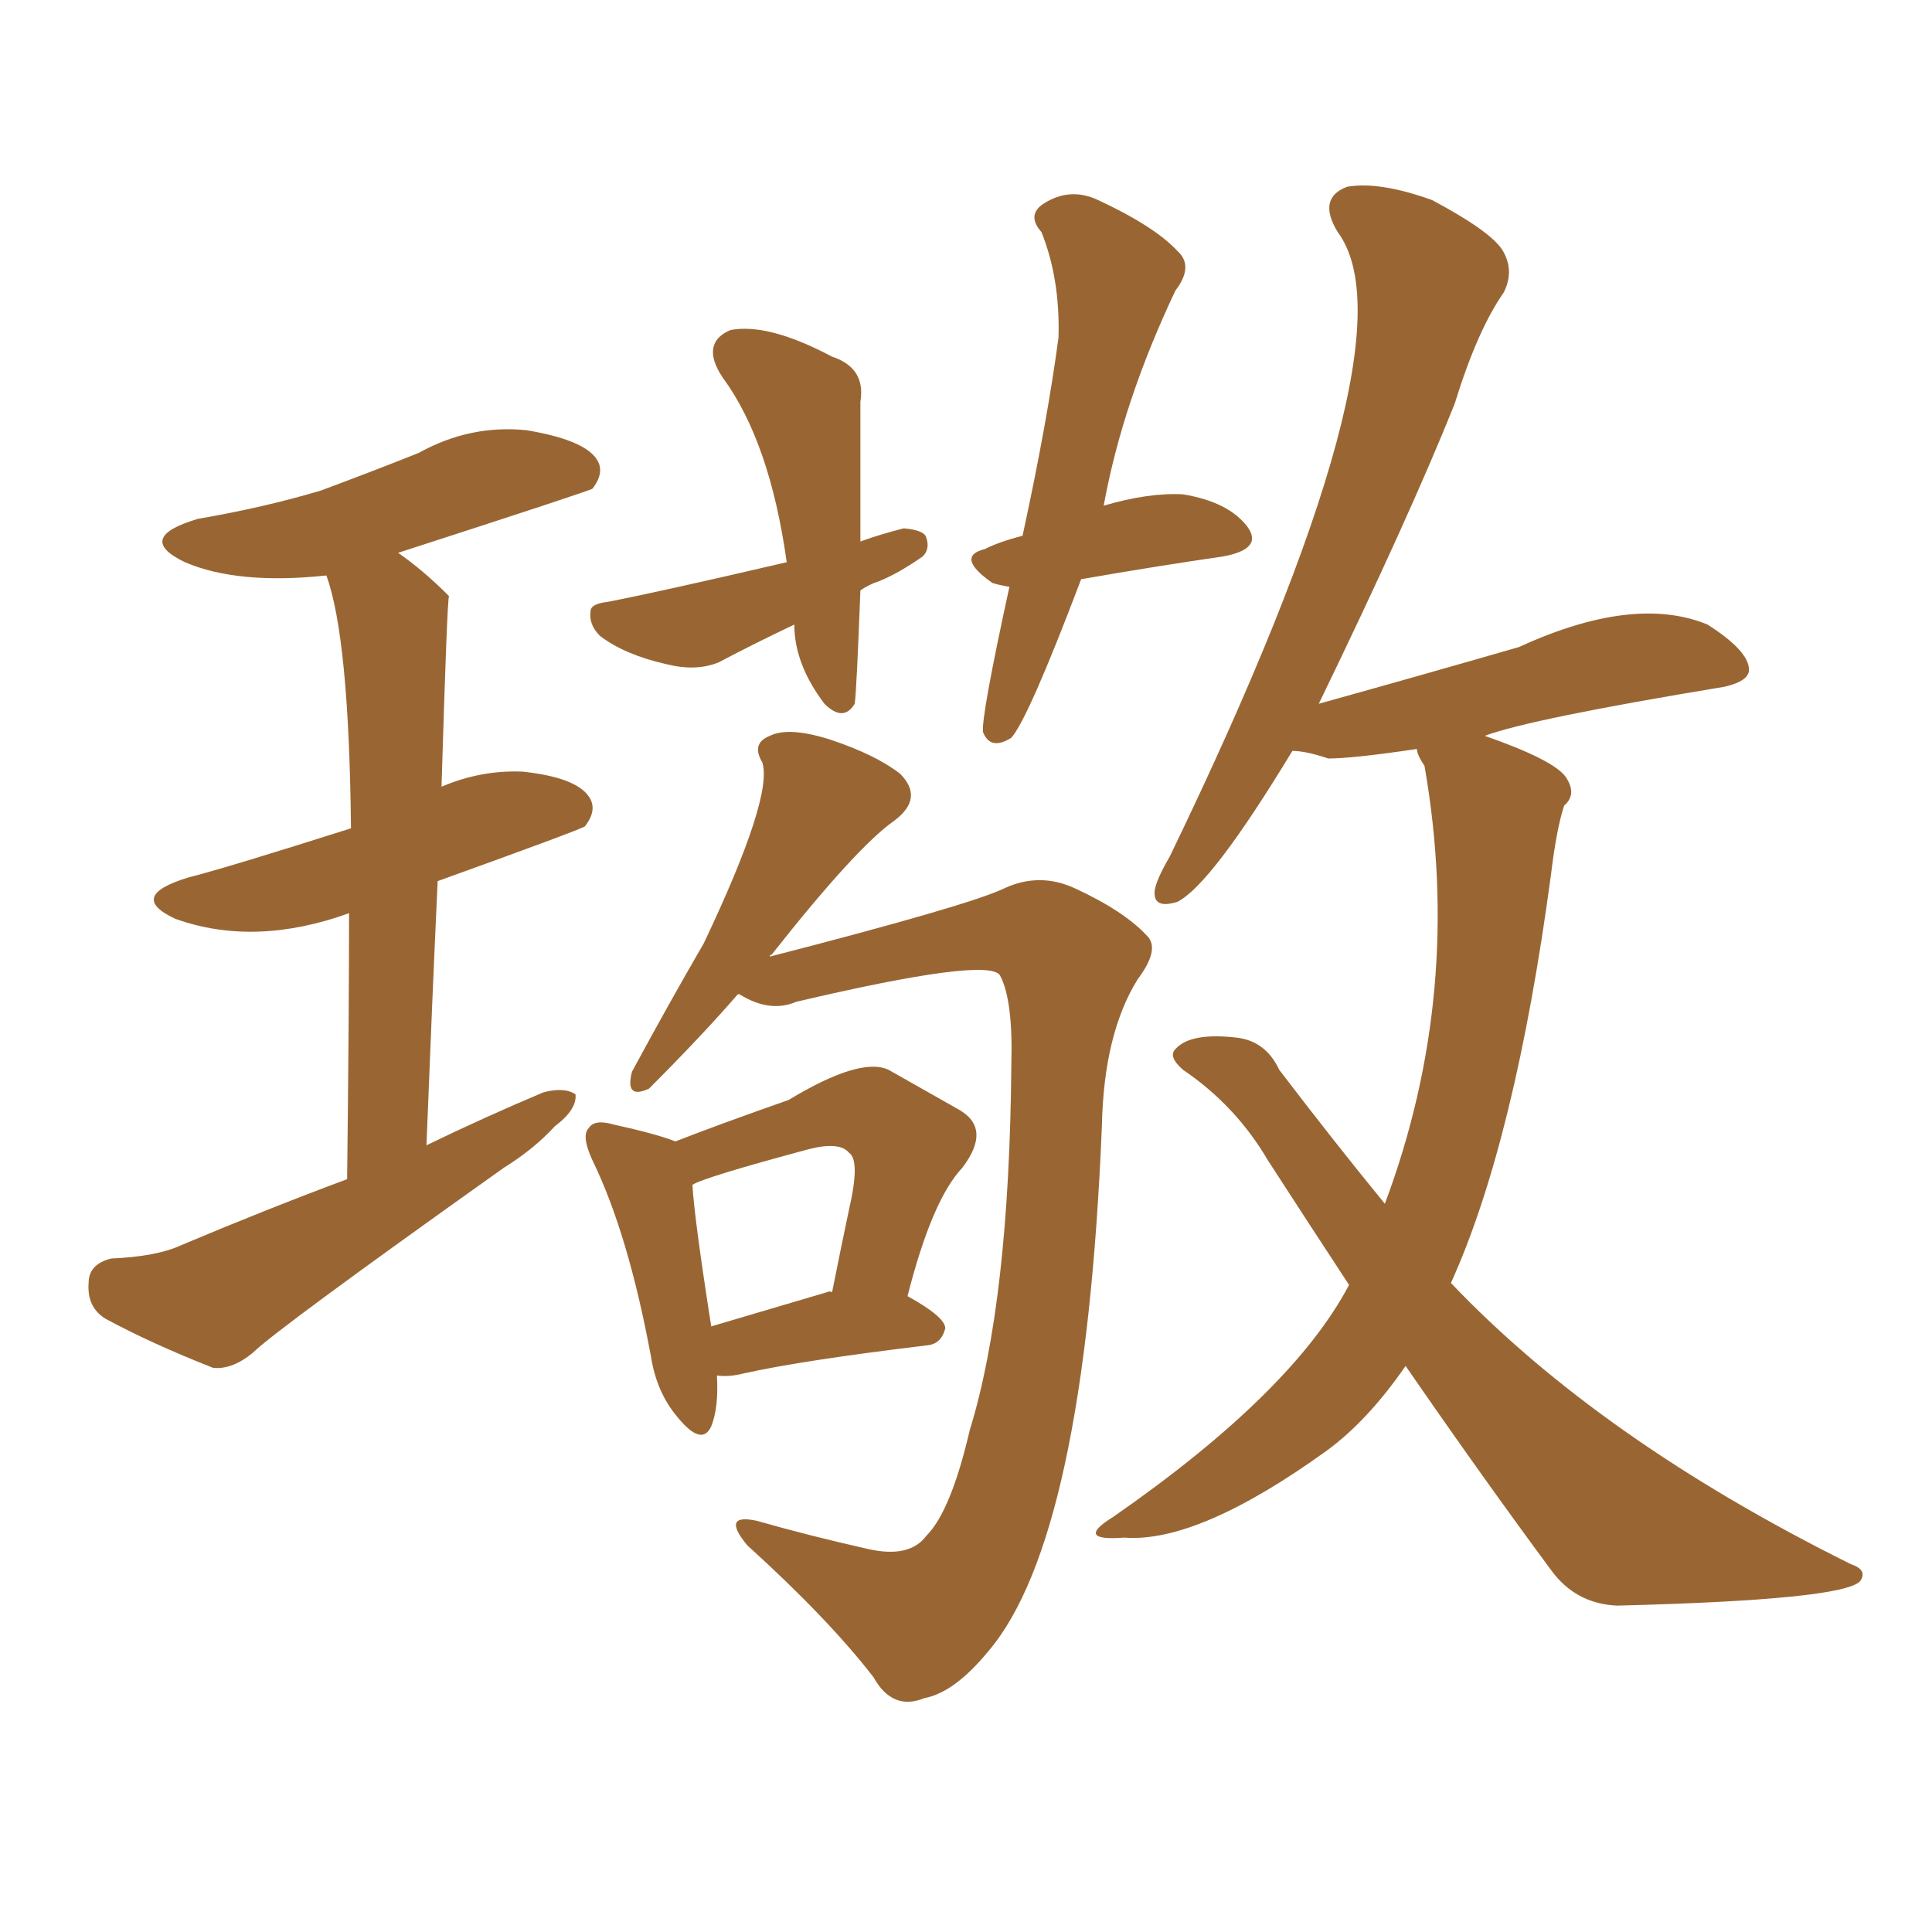 <svg xmlns="http://www.w3.org/2000/svg" xmlns:xlink="http://www.w3.org/1999/xlink" width="150" height="150"><path fill="#996633" padding="10" d="M66.80 45.85L66.80 45.85Q66.50 53.76 66.36 54.64L66.36 54.64Q65.48 56.10 64.01 54.64L64.01 54.64Q61.67 51.56 61.67 48.49L61.67 48.49Q58.59 49.95 55.81 51.42L55.81 51.42Q54.05 52.15 51.71 51.56L51.71 51.56Q48.49 50.83 46.58 49.37L46.58 49.37Q45.70 48.49 45.85 47.46L45.85 47.46Q45.85 46.88 47.17 46.73L47.17 46.73Q50.98 46.00 61.08 43.65L61.08 43.65Q59.77 34.28 56.10 29.30L56.10 29.30Q54.35 26.66 56.69 25.63L56.69 25.63Q59.62 25.05 64.60 27.69L64.60 27.69Q67.24 28.56 66.80 31.20L66.80 31.20Q66.80 35.74 66.80 42.04L66.80 42.04Q68.41 41.46 70.17 41.02L70.17 41.02Q71.78 41.16 71.92 41.75L71.92 41.75Q72.22 42.63 71.63 43.21L71.63 43.21Q69.73 44.53 68.26 45.12L68.26 45.12Q67.38 45.41 66.80 45.85ZM83.94 44.97L83.94 44.97Q79.83 55.81 78.52 57.28L78.52 57.28Q76.90 58.30 76.32 56.84L76.32 56.84Q76.17 55.66 78.37 45.56L78.37 45.56Q77.49 45.41 77.05 45.26L77.05 45.26Q74.12 43.21 76.46 42.63L76.46 42.63Q77.64 42.04 79.39 41.60L79.39 41.60Q81.30 32.81 82.18 26.22L82.18 26.22Q82.32 21.68 80.86 18.02L80.86 18.02Q79.69 16.70 81.01 15.82L81.01 15.82Q83.06 14.50 85.25 15.53L85.25 15.53Q89.65 17.58 91.41 19.48L91.41 19.48Q92.72 20.65 91.26 22.56L91.26 22.56Q87.16 31.20 85.69 39.26L85.69 39.26Q89.21 38.23 91.85 38.38L91.85 38.38Q95.36 38.96 96.83 40.87L96.83 40.87Q98.14 42.63 94.92 43.21L94.92 43.21Q89.79 43.95 83.94 44.97ZM57.28 77.20L57.28 77.20Q54.49 80.42 50.39 84.52L50.39 84.52Q48.49 85.40 49.07 83.20L49.07 83.20Q52.00 77.78 54.64 73.24L54.64 73.24Q60.06 61.82 59.18 59.18L59.18 59.18Q58.30 57.71 59.77 57.13L59.77 57.13Q61.23 56.40 64.45 57.42L64.45 57.42Q67.97 58.59 69.87 60.06L69.87 60.06Q71.78 61.96 69.43 63.72L69.43 63.72Q66.50 65.77 59.91 74.12L59.91 74.12Q59.77 74.12 59.77 74.27L59.77 74.27Q75.15 70.31 77.93 68.99L77.93 68.99Q80.71 67.68 83.50 68.99L83.50 68.99Q87.30 70.75 89.06 72.66L89.06 72.66Q90.09 73.68 88.33 76.03L88.33 76.03Q85.69 80.27 85.55 87.45L85.55 87.45Q84.23 119.38 76.76 128.17L76.76 128.17Q74.12 131.40 71.78 131.84L71.78 131.84Q69.29 132.86 67.82 130.22L67.82 130.22Q64.31 125.68 58.01 119.97L58.01 119.97Q55.96 117.48 58.74 118.07L58.74 118.07Q62.84 119.24 67.38 120.26L67.38 120.26Q70.61 121.00 71.92 119.24L71.92 119.24Q73.83 117.33 75.29 111.04L75.29 111.04Q78.37 101.07 78.52 82.62L78.52 82.62Q78.66 77.64 77.64 75.73L77.64 75.73Q76.76 74.27 61.82 77.78L61.82 77.78Q59.77 78.66 57.42 77.20L57.42 77.20Q57.42 77.20 57.28 77.20ZM55.66 106.79L55.66 106.79Q55.81 109.28 55.22 110.74L55.22 110.74Q54.49 112.35 52.59 110.01L52.59 110.01Q50.98 108.11 50.54 105.32L50.54 105.32Q48.78 95.80 46.00 90.09L46.00 90.09Q45.12 88.18 45.70 87.60L45.70 87.60Q46.14 86.87 47.61 87.30L47.61 87.30Q50.98 88.04 52.44 88.62L52.44 88.62Q55.81 87.30 61.23 85.40L61.23 85.40Q66.80 82.03 68.99 83.06L68.99 83.06Q72.07 84.81 74.41 86.13L74.41 86.13Q77.05 87.60 74.71 90.67L74.71 90.67Q72.36 93.16 70.46 100.63L70.46 100.63Q73.39 102.25 73.39 103.13L73.39 103.13Q73.10 104.30 72.07 104.44L72.07 104.44Q62.26 105.62 57.71 106.64L57.71 106.64Q56.54 106.93 55.66 106.79ZM64.16 100.34L64.16 100.34Q64.45 100.20 64.60 100.34L64.60 100.34Q65.33 96.68 65.92 93.90L65.92 93.90Q66.80 90.09 65.92 89.50L65.92 89.50Q65.19 88.62 62.84 89.21L62.84 89.21Q54.64 91.41 53.76 91.99L53.76 91.99Q53.91 94.63 55.22 102.98L55.22 102.98Q59.18 101.81 64.16 100.34ZM109.13 106.05L109.13 106.05Q106.20 110.30 102.98 112.65L102.98 112.65Q93.02 119.82 87.30 119.38L87.30 119.38Q83.35 119.68 86.43 117.77L86.43 117.77Q100.34 108.11 104.74 99.76L104.74 99.76Q101.66 95.07 98.44 90.09L98.44 90.09Q95.95 85.84 91.85 83.06L91.85 83.06Q90.67 82.03 91.26 81.45L91.26 81.45Q92.43 80.13 96.09 80.57L96.09 80.57Q98.29 80.86 99.32 83.06L99.32 83.06Q103.56 88.62 107.52 93.46L107.52 93.46Q113.67 77.05 110.60 59.47L110.60 59.47Q110.01 58.59 110.01 58.15L110.01 58.15Q105.03 58.89 103.13 58.89L103.13 58.89Q101.37 58.30 100.34 58.30L100.34 58.30Q94.04 68.70 91.41 70.02L91.41 70.02Q89.50 70.61 89.65 69.14L89.65 69.14Q89.79 68.26 90.82 66.50L90.82 66.50Q110.16 26.51 103.86 18.02L103.86 18.02Q102.25 15.38 104.59 14.50L104.59 14.50Q107.08 14.06 111.18 15.53L111.18 15.53Q115.58 17.87 116.60 19.34L116.60 19.34Q117.63 20.95 116.75 22.71L116.75 22.71Q114.70 25.63 112.94 31.35L112.94 31.35Q109.42 40.14 102.39 54.64L102.39 54.64Q110.30 52.44 117.92 50.24L117.92 50.24Q126.86 46.14 132.57 48.49L132.57 48.49Q135.79 50.54 135.79 52.00L135.79 52.00Q135.79 52.88 133.89 53.32L133.89 53.32Q118.80 55.81 115.28 57.13L115.28 57.13Q120.70 59.03 121.58 60.35L121.58 60.35Q122.46 61.67 121.44 62.55L121.44 62.55Q120.85 64.31 120.41 67.97L120.41 67.97Q117.63 88.62 112.65 99.61L112.65 99.61Q124.22 111.77 143.70 121.44L143.70 121.44Q145.02 121.88 144.43 122.75L144.43 122.75Q143.12 124.22 125.54 124.66L125.54 124.66Q122.31 124.51 120.41 121.88L120.41 121.88Q114.99 114.55 109.13 106.05ZM26.95 91.55L26.95 91.55L26.95 91.55Q27.10 78.96 27.10 70.90L27.10 70.90Q19.78 73.54 13.62 71.34L13.62 71.34Q9.81 69.58 14.65 68.12L14.65 68.12Q17.58 67.38 27.25 64.31L27.25 64.31Q27.10 49.51 25.34 44.68L25.34 44.68Q18.46 45.41 14.36 43.65L14.36 43.65Q10.40 41.75 15.38 40.28L15.38 40.28Q20.51 39.40 24.90 38.09L24.90 38.09Q28.86 36.62 32.52 35.16L32.52 35.16Q36.47 32.96 40.87 33.40L40.87 33.40Q45.26 34.13 46.29 35.60L46.29 35.60Q47.02 36.62 46.00 37.94L46.00 37.94Q45.85 38.09 30.91 42.92L30.91 42.92Q32.81 44.24 34.72 46.14L34.72 46.14Q34.72 46.14 34.86 46.29L34.86 46.29Q34.72 46.44 34.28 61.08L34.28 61.08Q37.35 59.77 40.58 59.91L40.58 59.91Q44.68 60.35 45.70 61.82L45.70 61.82Q46.44 62.84 45.41 64.16L45.41 64.16Q44.97 64.45 33.98 68.41L33.98 68.41Q33.54 77.93 33.11 88.92L33.11 88.92Q37.65 86.72 42.19 84.81L42.19 84.81Q43.80 84.38 44.68 84.96L44.68 84.96Q44.82 86.13 43.07 87.45L43.07 87.45Q41.46 89.21 39.11 90.67L39.11 90.67Q21.39 103.27 19.63 105.03L19.63 105.03Q18.02 106.35 16.55 106.20L16.55 106.20Q11.72 104.30 8.20 102.39L8.20 102.39Q6.74 101.51 6.88 99.61L6.88 99.61Q6.88 98.14 8.64 97.71L8.64 97.71Q12.16 97.56 14.06 96.68L14.06 96.68Q20.65 93.90 26.95 91.55Z"/></svg>